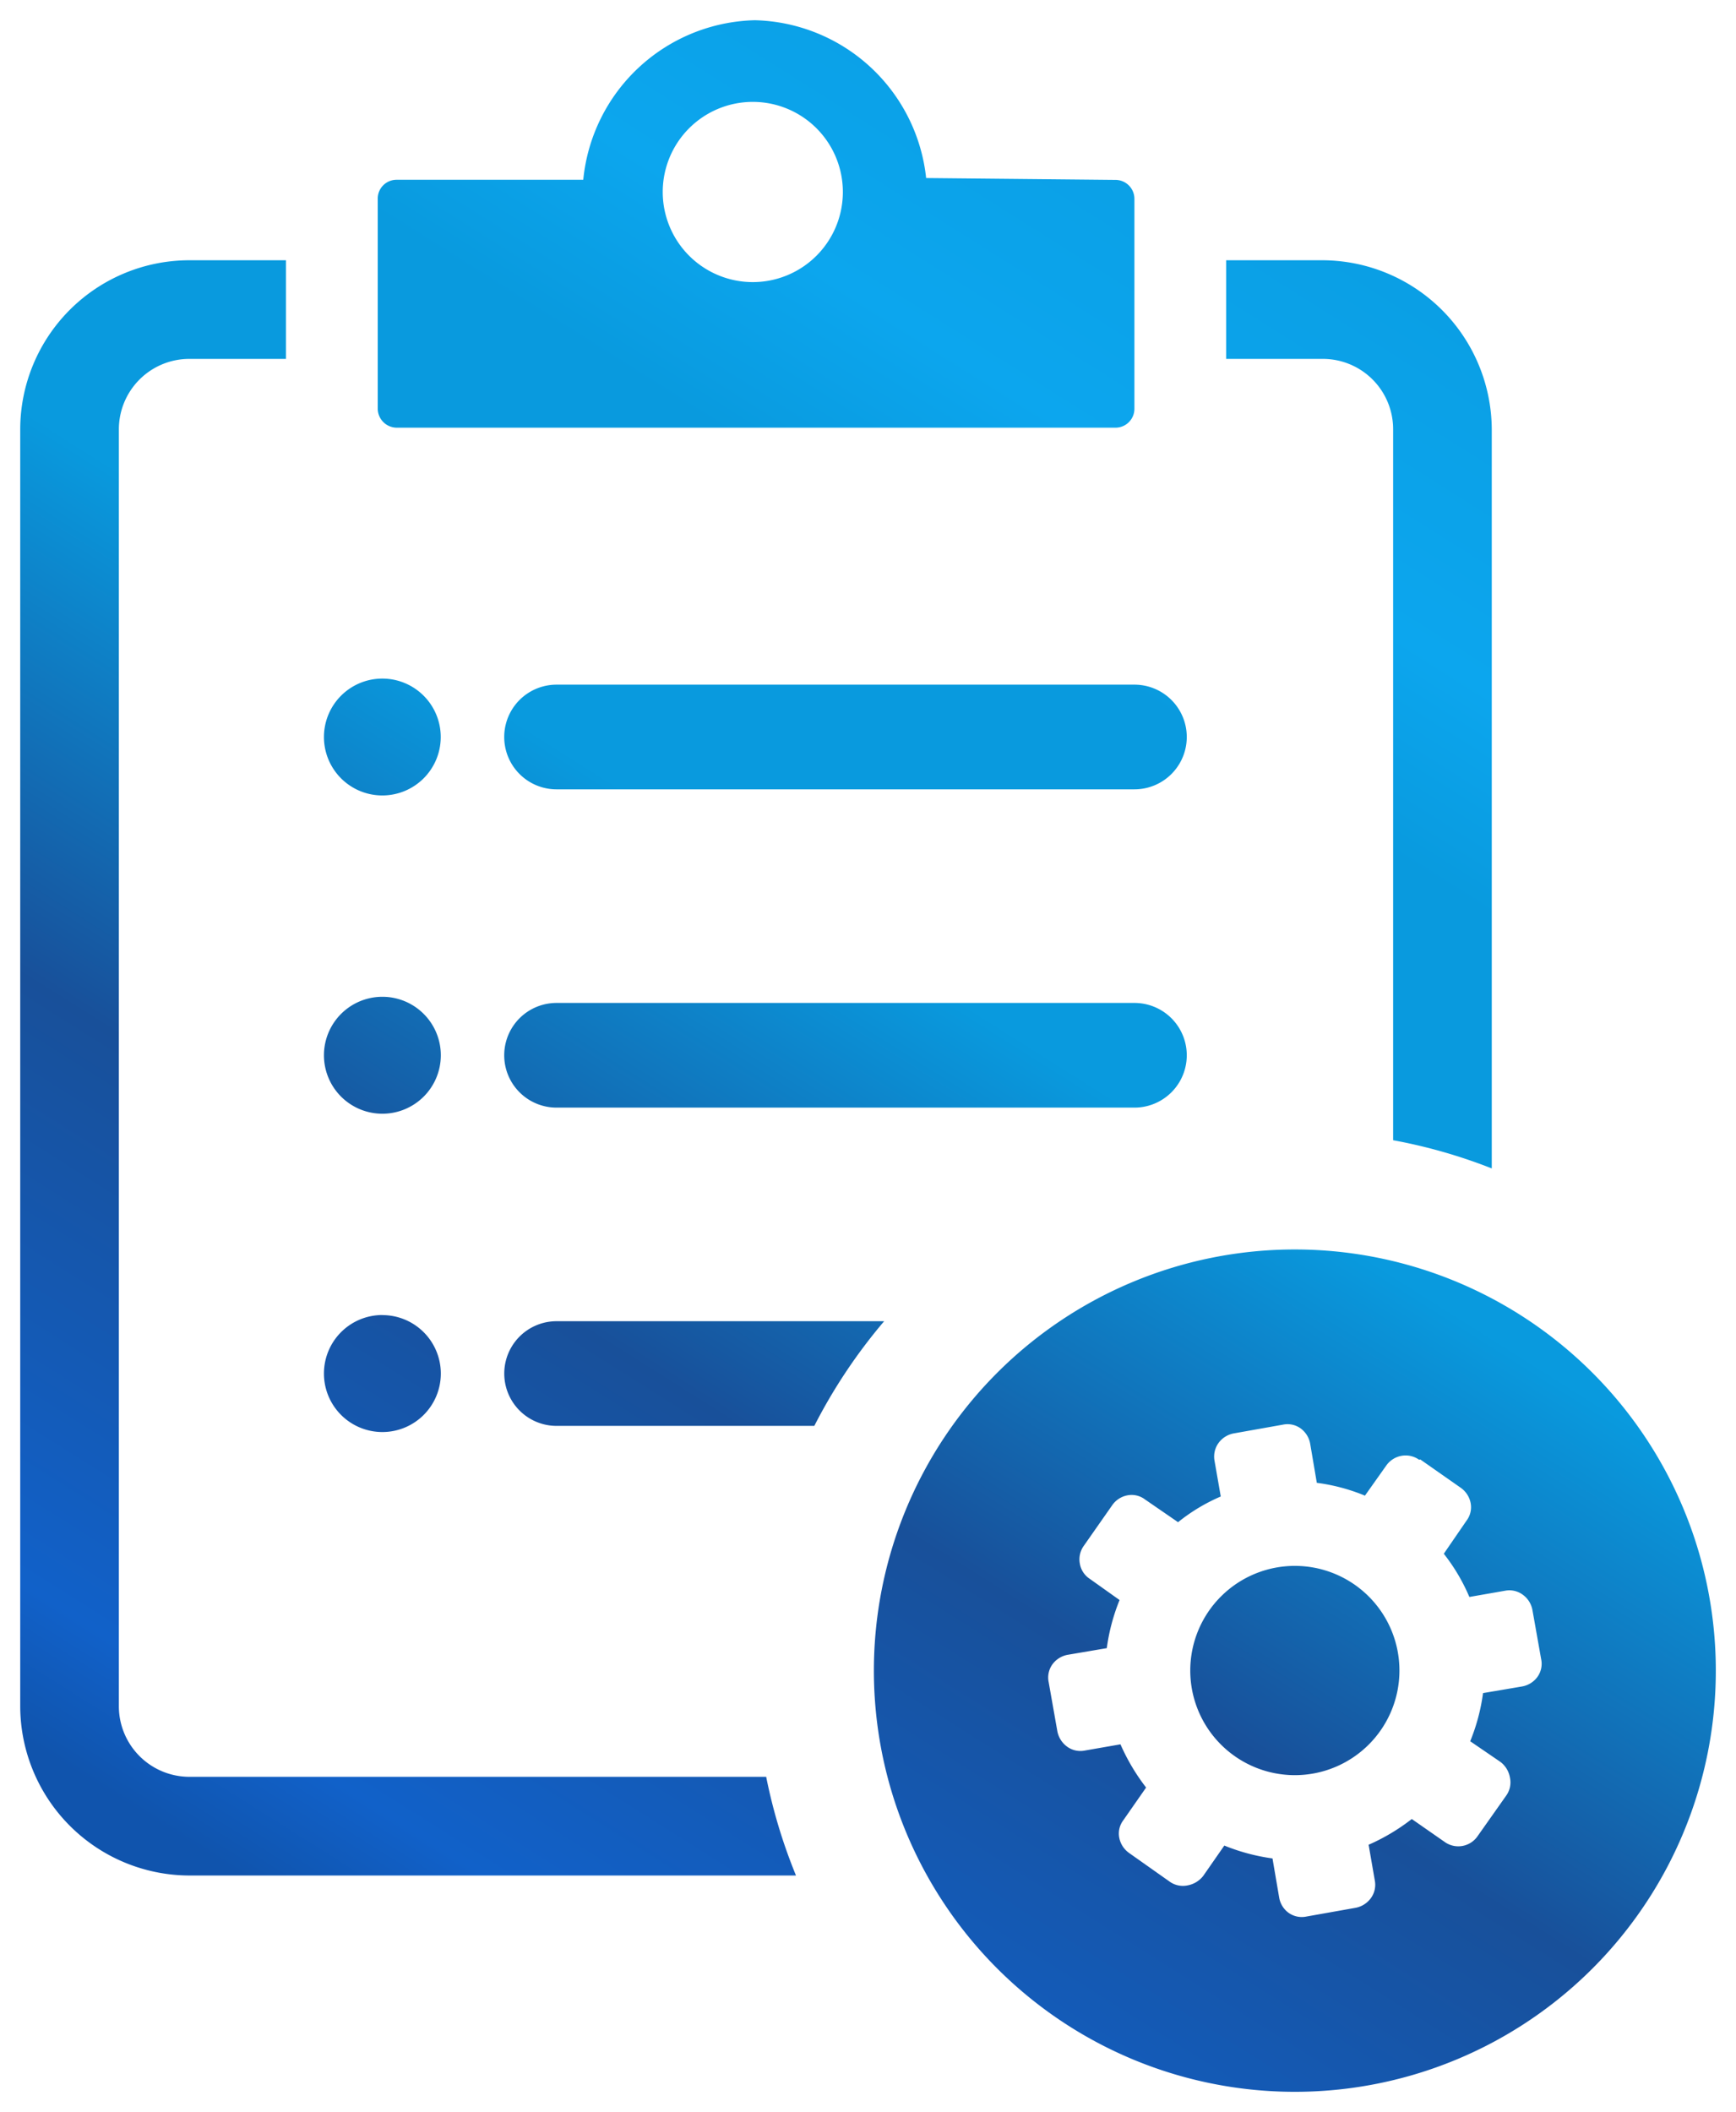 <svg xmlns="http://www.w3.org/2000/svg" xmlns:xlink="http://www.w3.org/1999/xlink" width="42.925" height="52.198" viewBox="0 0 42.925 52.198">
  <defs>
    <linearGradient id="linear-gradient" x1="0.178" y1="0.922" x2="0.684" y2="-0.063" gradientUnits="objectBoundingBox">
      <stop offset="0" stop-color="#1054ad"/>
      <stop offset="0.06" stop-color="#1161c9"/>
      <stop offset="0.296" stop-color="#18509a"/>
      <stop offset="0.516" stop-color="#099ade"/>
      <stop offset="0.678" stop-color="#099ade"/>
      <stop offset="0.765" stop-color="#0ca6ee"/>
      <stop offset="1" stop-color="#099ade"/>
    </linearGradient>
  </defs>
  <path id="Integration_of_Advanced_Features" data-name="Integration of Advanced Features" d="M9.307,3.942h4.615A4.369,4.369,0,0,1,18.163,0,4.364,4.364,0,0,1,22.4,3.9l4.68.046a.469.469,0,0,1,.47.471V9.6a.468.468,0,0,1-.47.47H9.311a.473.473,0,0,1-.471-.47V4.414a.465.465,0,0,1,.467-.471ZM31.516,30.38A10.409,10.409,0,1,1,21.108,40.788,10.408,10.408,0,0,1,31.516,30.38Zm3.078,5.2a.579.579,0,0,0-.442-.1.589.589,0,0,0-.379.246l-.523.738a4.687,4.687,0,0,0-1.19-.317l-.164-.966a.6.6,0,0,0-.236-.379.555.555,0,0,0-.44-.092l-1.21.215a.6.6,0,0,0-.379.236.574.574,0,0,0-.1.442l.154.882a4.517,4.517,0,0,0-1.056.635l-.82-.564a.546.546,0,0,0-.43-.1.591.591,0,0,0-.379.246l-.7,1a.572.572,0,0,0-.1.439.558.558,0,0,0,.246.379l.737.524a4.862,4.862,0,0,0-.316,1.189l-.965.164a.6.6,0,0,0-.38.237.559.559,0,0,0-.092.44l.214,1.21a.612.612,0,0,0,.237.38.555.555,0,0,0,.441.1l.883-.154a5.088,5.088,0,0,0,.634,1.068l-.564.809a.545.545,0,0,0-.1.431.6.6,0,0,0,.246.379l1,.706a.562.562,0,0,0,.44.094.636.636,0,0,0,.391-.236l.521-.749a4.926,4.926,0,0,0,1.191.318l.165.965a.588.588,0,0,0,.234.38.563.563,0,0,0,.441.091l1.211-.215a.607.607,0,0,0,.379-.236.56.56,0,0,0,.1-.44l-.153-.883a5.005,5.005,0,0,0,1.067-.636l.81.564a.579.579,0,0,0,.82-.144l.706-1a.561.561,0,0,0,.092-.44.617.617,0,0,0-.234-.39l-.749-.512a4.839,4.839,0,0,0,.317-1.19l.965-.164a.6.6,0,0,0,.38-.236.555.555,0,0,0,.092-.44l-.215-1.211a.6.6,0,0,0-.237-.379.559.559,0,0,0-.441-.1l-.882.154A4.679,4.679,0,0,0,35.2,37.9l.564-.821a.547.547,0,0,0,.1-.43.6.6,0,0,0-.246-.38l-1-.7-.029.009ZM31.518,38.2a2.586,2.586,0,1,1-2.587,2.586A2.586,2.586,0,0,1,31.518,38.2ZM4.175,5.932H6.57V8.37H4.175a1.742,1.742,0,0,0-1.736,1.735V41.676a1.746,1.746,0,0,0,1.736,1.737h14.27a13.253,13.253,0,0,0,.737,2.439H4.175A4.192,4.192,0,0,1,0,41.676V10.105A4.185,4.185,0,0,1,4.175,5.932ZM33.947,27.68V10.105A1.737,1.737,0,0,0,32.211,8.37H29.818V5.932h2.393a4.2,4.2,0,0,1,4.175,4.173V28.377A13.127,13.127,0,0,0,33.947,27.68Zm-20.686-.806a1.293,1.293,0,1,1,0-2.587H27.551a1.293,1.293,0,0,1,0,2.587H13.261ZM8.955,24.135A1.445,1.445,0,1,1,7.51,25.58,1.445,1.445,0,0,1,8.955,24.135Zm0,7.867A1.445,1.445,0,1,1,7.51,33.447,1.445,1.445,0,0,1,8.955,32Zm4.307,2.738a1.293,1.293,0,1,1,0-2.587h8.1a13.4,13.4,0,0,0-1.727,2.587ZM8.955,16.271A1.444,1.444,0,1,1,7.51,17.715a1.444,1.444,0,0,1,1.445-1.444Zm4.306,2.737a1.293,1.293,0,1,1,0-2.587H27.551a1.293,1.293,0,0,1,0,2.587Zm4.853-16.99a2.227,2.227,0,1,1-2.227,2.228,2.227,2.227,0,0,1,2.227-2.228Z" transform="translate(0.5 0.5)" stroke="rgba(0,0,0,0)" stroke-miterlimit="10" stroke-width="1" fill-rule="evenodd" fill="url(#linear-gradient)"/>
</svg>
